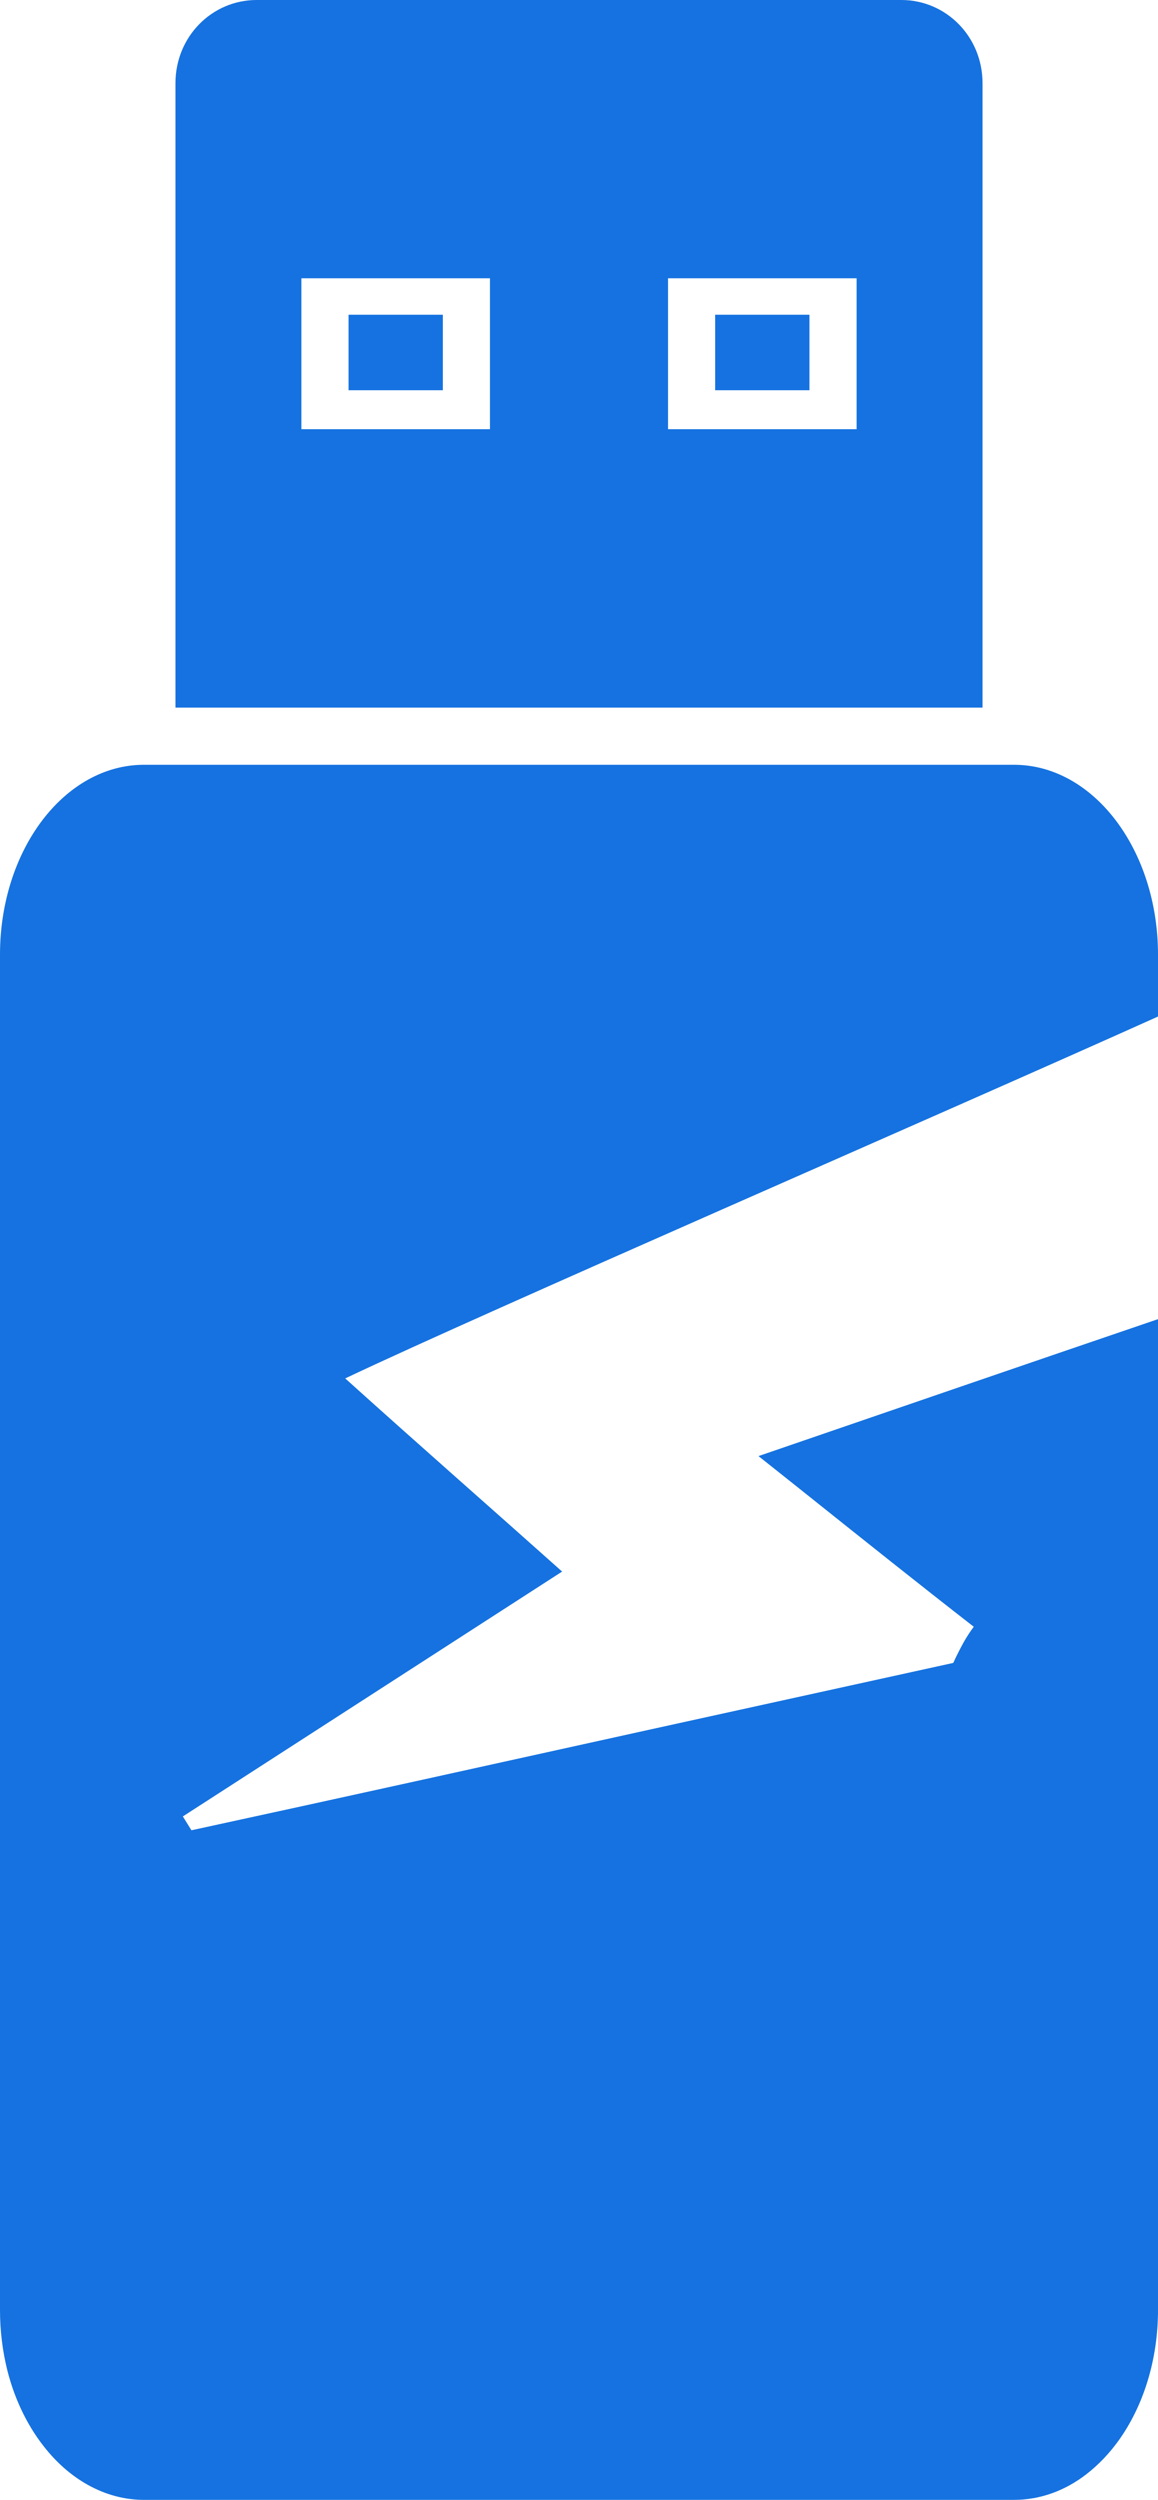<svg width="19" height="41" viewBox="0 0 19 41" fill="none" xmlns="http://www.w3.org/2000/svg">
<path fill-rule="evenodd" clip-rule="evenodd" d="M4.211 0H14.789C15.52 0 16.121 0.598 16.121 1.365V11.605H2.879V1.365C2.879 0.598 3.48 0 4.211 0ZM8.039 4.564H4.945V7.039H8.039V4.564ZM7.266 5.162H5.719V6.4H7.266V5.162ZM10.961 4.564H14.055V7.039H10.961V4.564ZM11.734 5.162H13.281V6.4H11.734V5.162ZM16.637 12.543H2.363C1.059 12.543 0 13.938 0 15.658V37.885C0 38.232 0.043 38.566 0.121 38.879C0.25 39.387 0.477 39.836 0.773 40.19C0.969 40.426 1.195 40.617 1.445 40.756C1.727 40.912 2.035 41 2.363 41H16.637C17.07 41 17.477 40.848 17.824 40.58C18.023 40.426 18.207 40.234 18.363 40.014C18.758 39.457 19 38.709 19 37.885V21.635C16.777 22.393 14.754 23.088 12.445 23.881L13.105 24.406C14.16 25.248 15.07 25.975 15.977 26.68C15.84 26.863 15.762 27.025 15.688 27.172L15.641 27.273L10.746 28.348C8.215 28.906 5.684 29.467 3.141 30.018L3 29.791L9.223 25.775C8.02 24.701 6.953 23.768 5.664 22.607C8.008 21.496 15.406 18.289 19 16.672V15.658C19 13.938 17.941 12.543 16.637 12.543Z" fill="#1572E0"/>
</svg>
